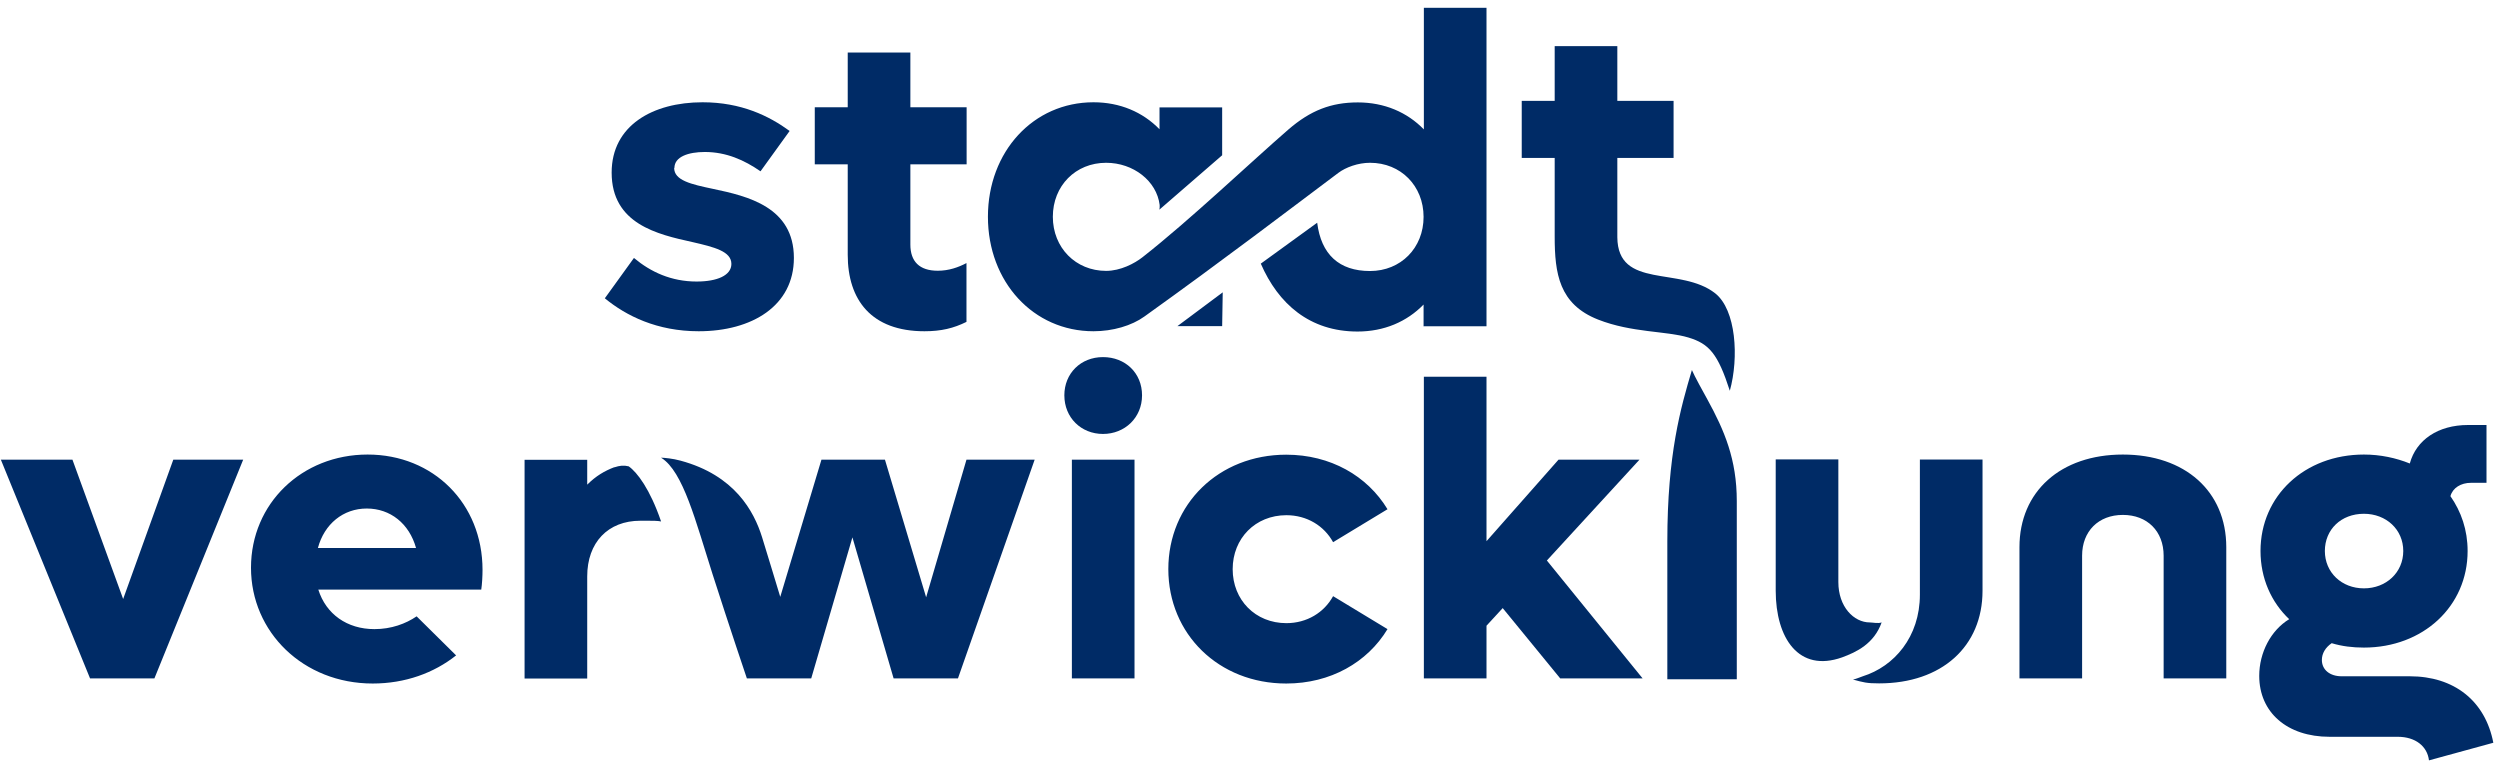 <svg viewBox="0 0 176 54" xmlns="http://www.w3.org/2000/svg"><g fill="none"><path d="M82.25 40.06C82.25 44.65 85.81 48.12 90.55 48.12 93.66 48.12 96.26 46.64 97.68 44.29L93.85 41.97C93.22 43.12 92.01 43.87 90.56 43.87 88.38 43.87 86.78 42.24 86.78 40.07 86.78 37.9 88.38 36.27 90.56 36.27 92.01 36.27 93.22 37.02 93.85 38.17L97.68 35.85C96.26 33.5 93.66 32.01 90.55 32.01 85.81 32.01 82.25 35.48 82.25 40.07M82.89 22.96 86.04 22.96 86.08 20.58zM75.46 32.36H79.87V47.76H75.46zM74.93 27.83C74.93 29.4 76.11 30.55 77.65 30.55 79.19 30.55 80.4 29.4 80.4 27.83 80.4 26.26 79.22 25.14 77.65 25.14 76.08 25.14 74.93 26.29 74.93 27.83M46.55 32.23C48.1 33.19 48.98 36.72 50.16 40.41 51.38 44.22 52.58 47.76 52.58 47.76L57.11 47.76 60.01 37.83 62.91 47.76 67.44 47.76 72.84 32.36 68.04 32.36 65.2 42.05 62.3 32.36 57.83 32.36 54.93 42.02C54.93 42.02 53.78 38.22 53.65 37.82 53.08 35.99 51.72 33.46 47.91 32.43 47.37 32.28 46.79 32.23 46.55 32.22M10.87 47.76 17.12 32.36 12.2 32.36 8.67 42.17 5.1 32.36.06 32.36 6.34 47.76zM33.97 40.12C33.97 35.44 30.5 32 25.88 32 21.26 32 17.67 35.44 17.67 39.97 17.67 44.5 21.35 48.12 26.24 48.12 28.52 48.12 30.55 47.38 32.11 46.14L29.33 43.39C28.57 43.91 27.55 44.29 26.36 44.29 24.43 44.29 22.95 43.23 22.41 41.51L33.88 41.51C33.94 41.12 33.97 40.54 33.97 40.12ZM22.38 38.58C22.83 36.89 24.16 35.8 25.82 35.8 27.48 35.8 28.81 36.86 29.29 38.58L22.38 38.58ZM43.25 32.89C42.57 33.15 41.96 33.5 41.34 34.12L41.34 32.37 36.93 32.37 36.93 47.77 41.34 47.77 41.34 40.58C41.34 38.19 42.8 36.66 45.08 36.66L45.63 36.66C45.91 36.66 46.31 36.66 46.54 36.71 45.76 34.43 44.85 33.24 44.26 32.83 43.9 32.74 43.62 32.78 43.25 32.9M47.48 11.82C47.48 11.04 48.45 10.7 49.62 10.7 51.13 10.7 52.4 11.27 53.54 12.06L55.59 9.22C54.14 8.16 52.18 7.2 49.46 7.2 45.96 7.2 43.06 8.83 43.06 12.15 43.06 15.77 46.29 16.5 48.74 17.04 50.31 17.4 51.49 17.7 51.49 18.58 51.49 19.39 50.49 19.82 49.04 19.82 47.26 19.82 45.81 19.15 44.63 18.16L42.58 21C44.09 22.24 46.26 23.32 49.19 23.32 52.93 23.32 55.89 21.54 55.89 18.16 55.89 14.57 52.63 13.81 50.21 13.3 48.64 12.97 47.46 12.7 47.46 11.82M65.08 23.32C66.26 23.32 67.13 23.11 68.04 22.66L68.04 18.52C67.47 18.82 66.8 19.06 66.02 19.06 64.72 19.06 64.09 18.4 64.09 17.22L64.09 11.57 68.05 11.57 68.05 7.55 64.09 7.55 64.09 3.7 59.68 3.7 59.68 7.55 57.36 7.55 57.36 11.57 59.68 11.57 59.68 17.94C59.68 21.11 61.34 23.32 65.08 23.32" fill="#002b66"/><path d="M100.24 22.97 104.65 22.97 104.65.55 100.24.55 100.24 9.11C99.06 7.9 97.46 7.21 95.59 7.21 93.72 7.21 92.26 7.77 90.7 9.12 88.17 11.31 83.74 15.52 80.43 18.11 79.87 18.55 78.88 19.07 77.87 19.07 75.73 19.07 74.12 17.44 74.12 15.26 74.12 13.08 75.72 11.46 77.87 11.46 79.79 11.46 81.43 12.74 81.64 14.43 81.65 14.54 81.64 14.65 81.62 14.76L86.04 10.93 86.04 7.56 81.63 7.56 81.63 9.1C80.45 7.89 78.85 7.2 76.98 7.2 72.75 7.2 69.55 10.67 69.55 15.26 69.55 19.85 72.75 23.32 76.98 23.32 78.34 23.32 79.67 22.93 80.57 22.28 86.09 18.33 90.87 14.68 94.22 12.17 94.74 11.78 95.6 11.46 96.45 11.46 98.62 11.46 100.22 13.09 100.22 15.27 100.22 17.45 98.62 19.08 96.45 19.08 94.28 19.08 93.01 17.92 92.73 15.68L88.76 18.56C89.99 21.39 92.2 23.34 95.57 23.34 97.44 23.34 99.04 22.65 100.22 21.44L100.22 22.98 100.24 22.97ZM109.72 32.36 104.65 38.1 104.65 26.52 100.24 26.52 100.24 47.76 104.65 47.76 104.65 44.05 105.79 42.81 109.84 47.76 115.64 47.76 108.9 39.46 115.42 32.36zM121.78 27.51C122.43 25.17 122.22 21.81 120.75 20.65 118.31 18.73 113.89 20.4 113.86 16.7L113.86 11.12 117.82 11.12 117.82 7.1 113.86 7.1 113.86 3.25 109.45 3.25 109.45 7.1 107.13 7.1 107.13 11.12 109.45 11.12 109.45 16.65C109.45 19.26 109.76 21.42 112.51 22.5 114.88 23.43 117.29 23.29 118.86 23.76 120.33 24.2 120.94 24.91 121.78 27.51" fill="#002b66"/><path d="M117.38 47.82 122.27 47.82 122.27 35.28C122.27 32.34 121.4 30.31 120.2 28.12 119.98 27.73 119.27 26.44 119.11 26.05 118.32 28.71 117.38 31.97 117.38 38.12L117.38 47.82ZM132.46 43.82C132.23 43.91 131.83 43.82 131.64 43.82 130.5 43.82 129.42 42.71 129.42 40.98L129.42 32.34 125.01 32.34 125.01 41.58C125.01 44.94 126.64 47.36 129.68 46.28 130.69 45.91 131.94 45.32 132.47 43.81" fill="#002b66"/><path d="M139.57 41.59 139.57 32.35 135.16 32.35 135.16 41.86C135.16 44.85 133.34 46.92 131.14 47.61 130.92 47.68 130.68 47.8 130.45 47.84 131.19 48.04 131.41 48.11 132.29 48.11 136.7 48.11 139.57 45.51 139.57 41.59M152.32 47.76 156.73 47.76 156.73 38.52C156.73 34.59 153.83 32 149.45 32 145.07 32 142.17 34.6 142.17 38.52L142.17 47.76 146.58 47.76 146.58 39.12C146.58 37.4 147.73 36.25 149.45 36.25 151.17 36.25 152.32 37.4 152.32 39.12 152.32 39.12 152.32 47.76 152.32 47.76ZM169.65 47.61 164.85 47.61C164.03 47.61 163.46 47.16 163.46 46.46 163.46 46.01 163.7 45.59 164.15 45.28 164.88 45.5 165.63 45.59 166.42 45.59 170.58 45.59 173.72 42.69 173.72 38.79 173.72 37.31 173.27 36.02 172.51 34.93 172.67 34.35 173.24 33.99 173.96 33.99L175.05 33.99 175.05 29.92 173.75 29.92C171.64 29.92 170.1 30.97 169.65 32.63 168.68 32.24 167.59 32 166.42 32 162.25 32 159.14 34.9 159.14 38.79 159.14 40.7 159.89 42.39 161.16 43.59 159.86 44.38 159.05 45.95 159.05 47.58 159.05 50.15 161.01 51.87 164 51.87L168.8 51.87C170.04 51.87 170.88 52.53 171 53.53L175.53 52.29C174.96 49.33 172.76 47.61 169.65 47.61L169.65 47.61ZM166.42 36.17C167.99 36.17 169.19 37.28 169.19 38.79 169.19 40.3 167.99 41.42 166.42 41.42 164.85 41.42 163.67 40.3 163.67 38.79 163.67 37.28 164.81 36.17 166.42 36.17Z" fill="#002b66"/></g></svg>
